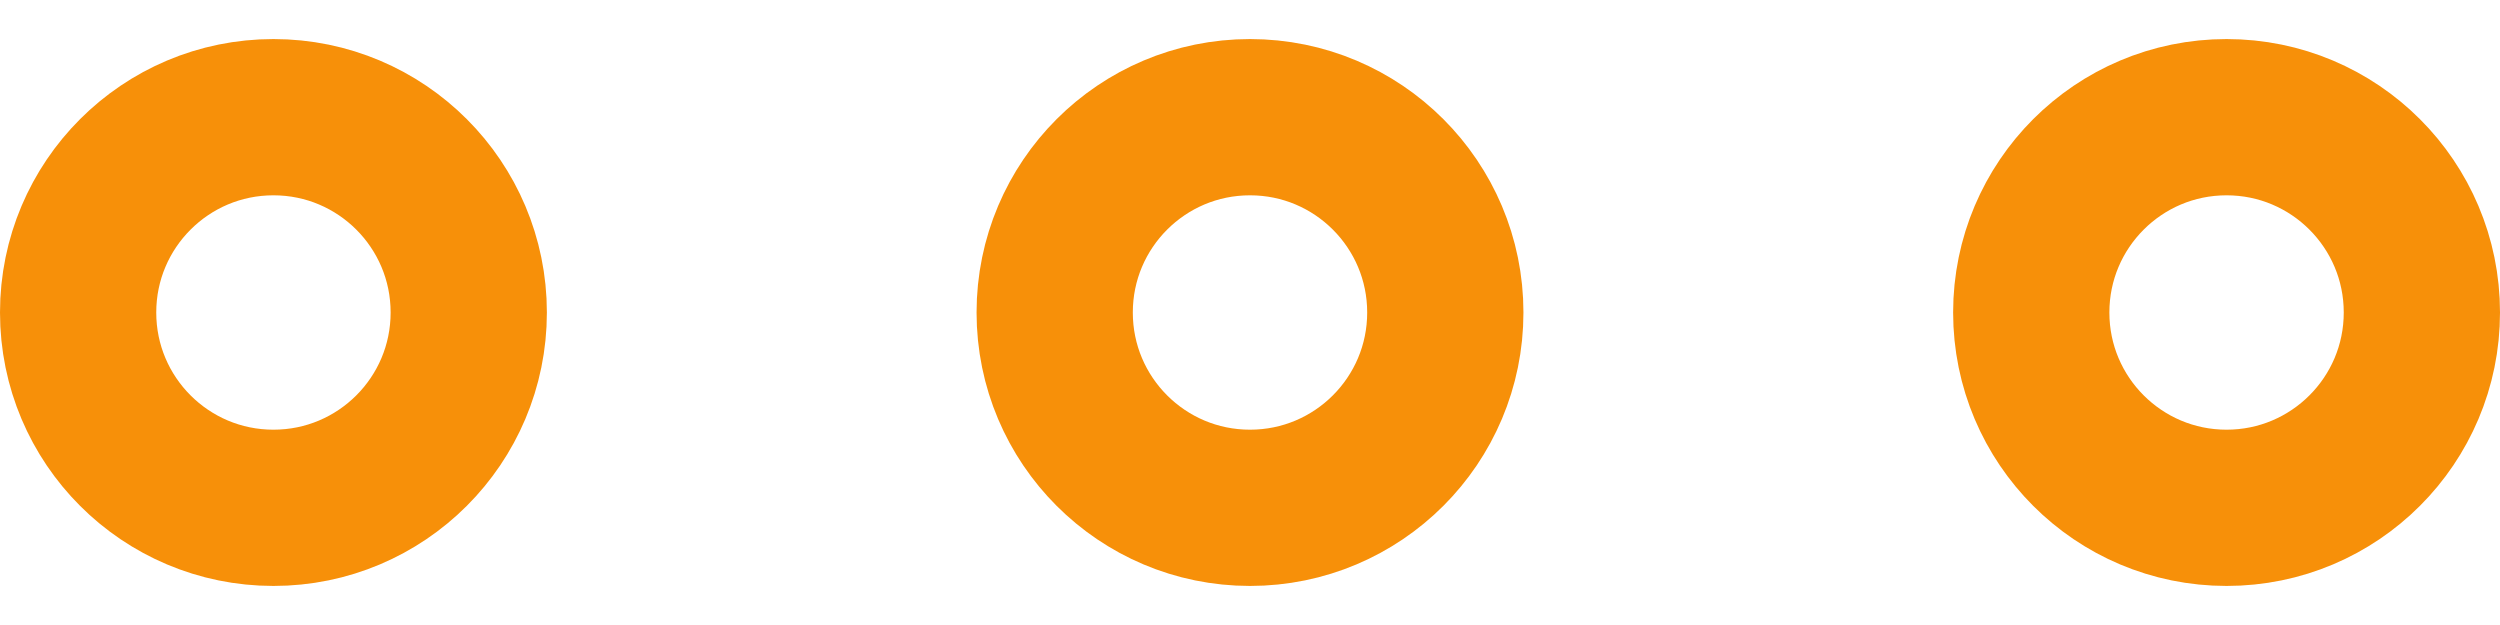 <?xml version="1.0" encoding="UTF-8"?> <svg xmlns="http://www.w3.org/2000/svg" width="32" height="8" viewBox="0 0 32 8" fill="none"><path d="M31 4C31 2.619 29.881 1.5 28.5 1.5C27.119 1.5 26 2.619 26 4C26 5.381 27.119 6.5 28.5 6.5C29.881 6.5 31 5.381 31 4Z" stroke="#F79009" stroke-width="2"></path><path d="M18.5 4C18.5 2.619 17.381 1.5 16 1.5C14.619 1.5 13.5 2.619 13.5 4C13.5 5.381 14.619 6.5 16 6.5C17.381 6.5 18.5 5.381 18.5 4Z" stroke="#F79009" stroke-width="2"></path><path d="M6 4C6 2.619 4.881 1.5 3.5 1.5C2.119 1.5 1 2.619 1 4C1 5.381 2.119 6.5 3.5 6.5C4.881 6.5 6 5.381 6 4Z" stroke="#F79009" stroke-width="2"></path></svg> 